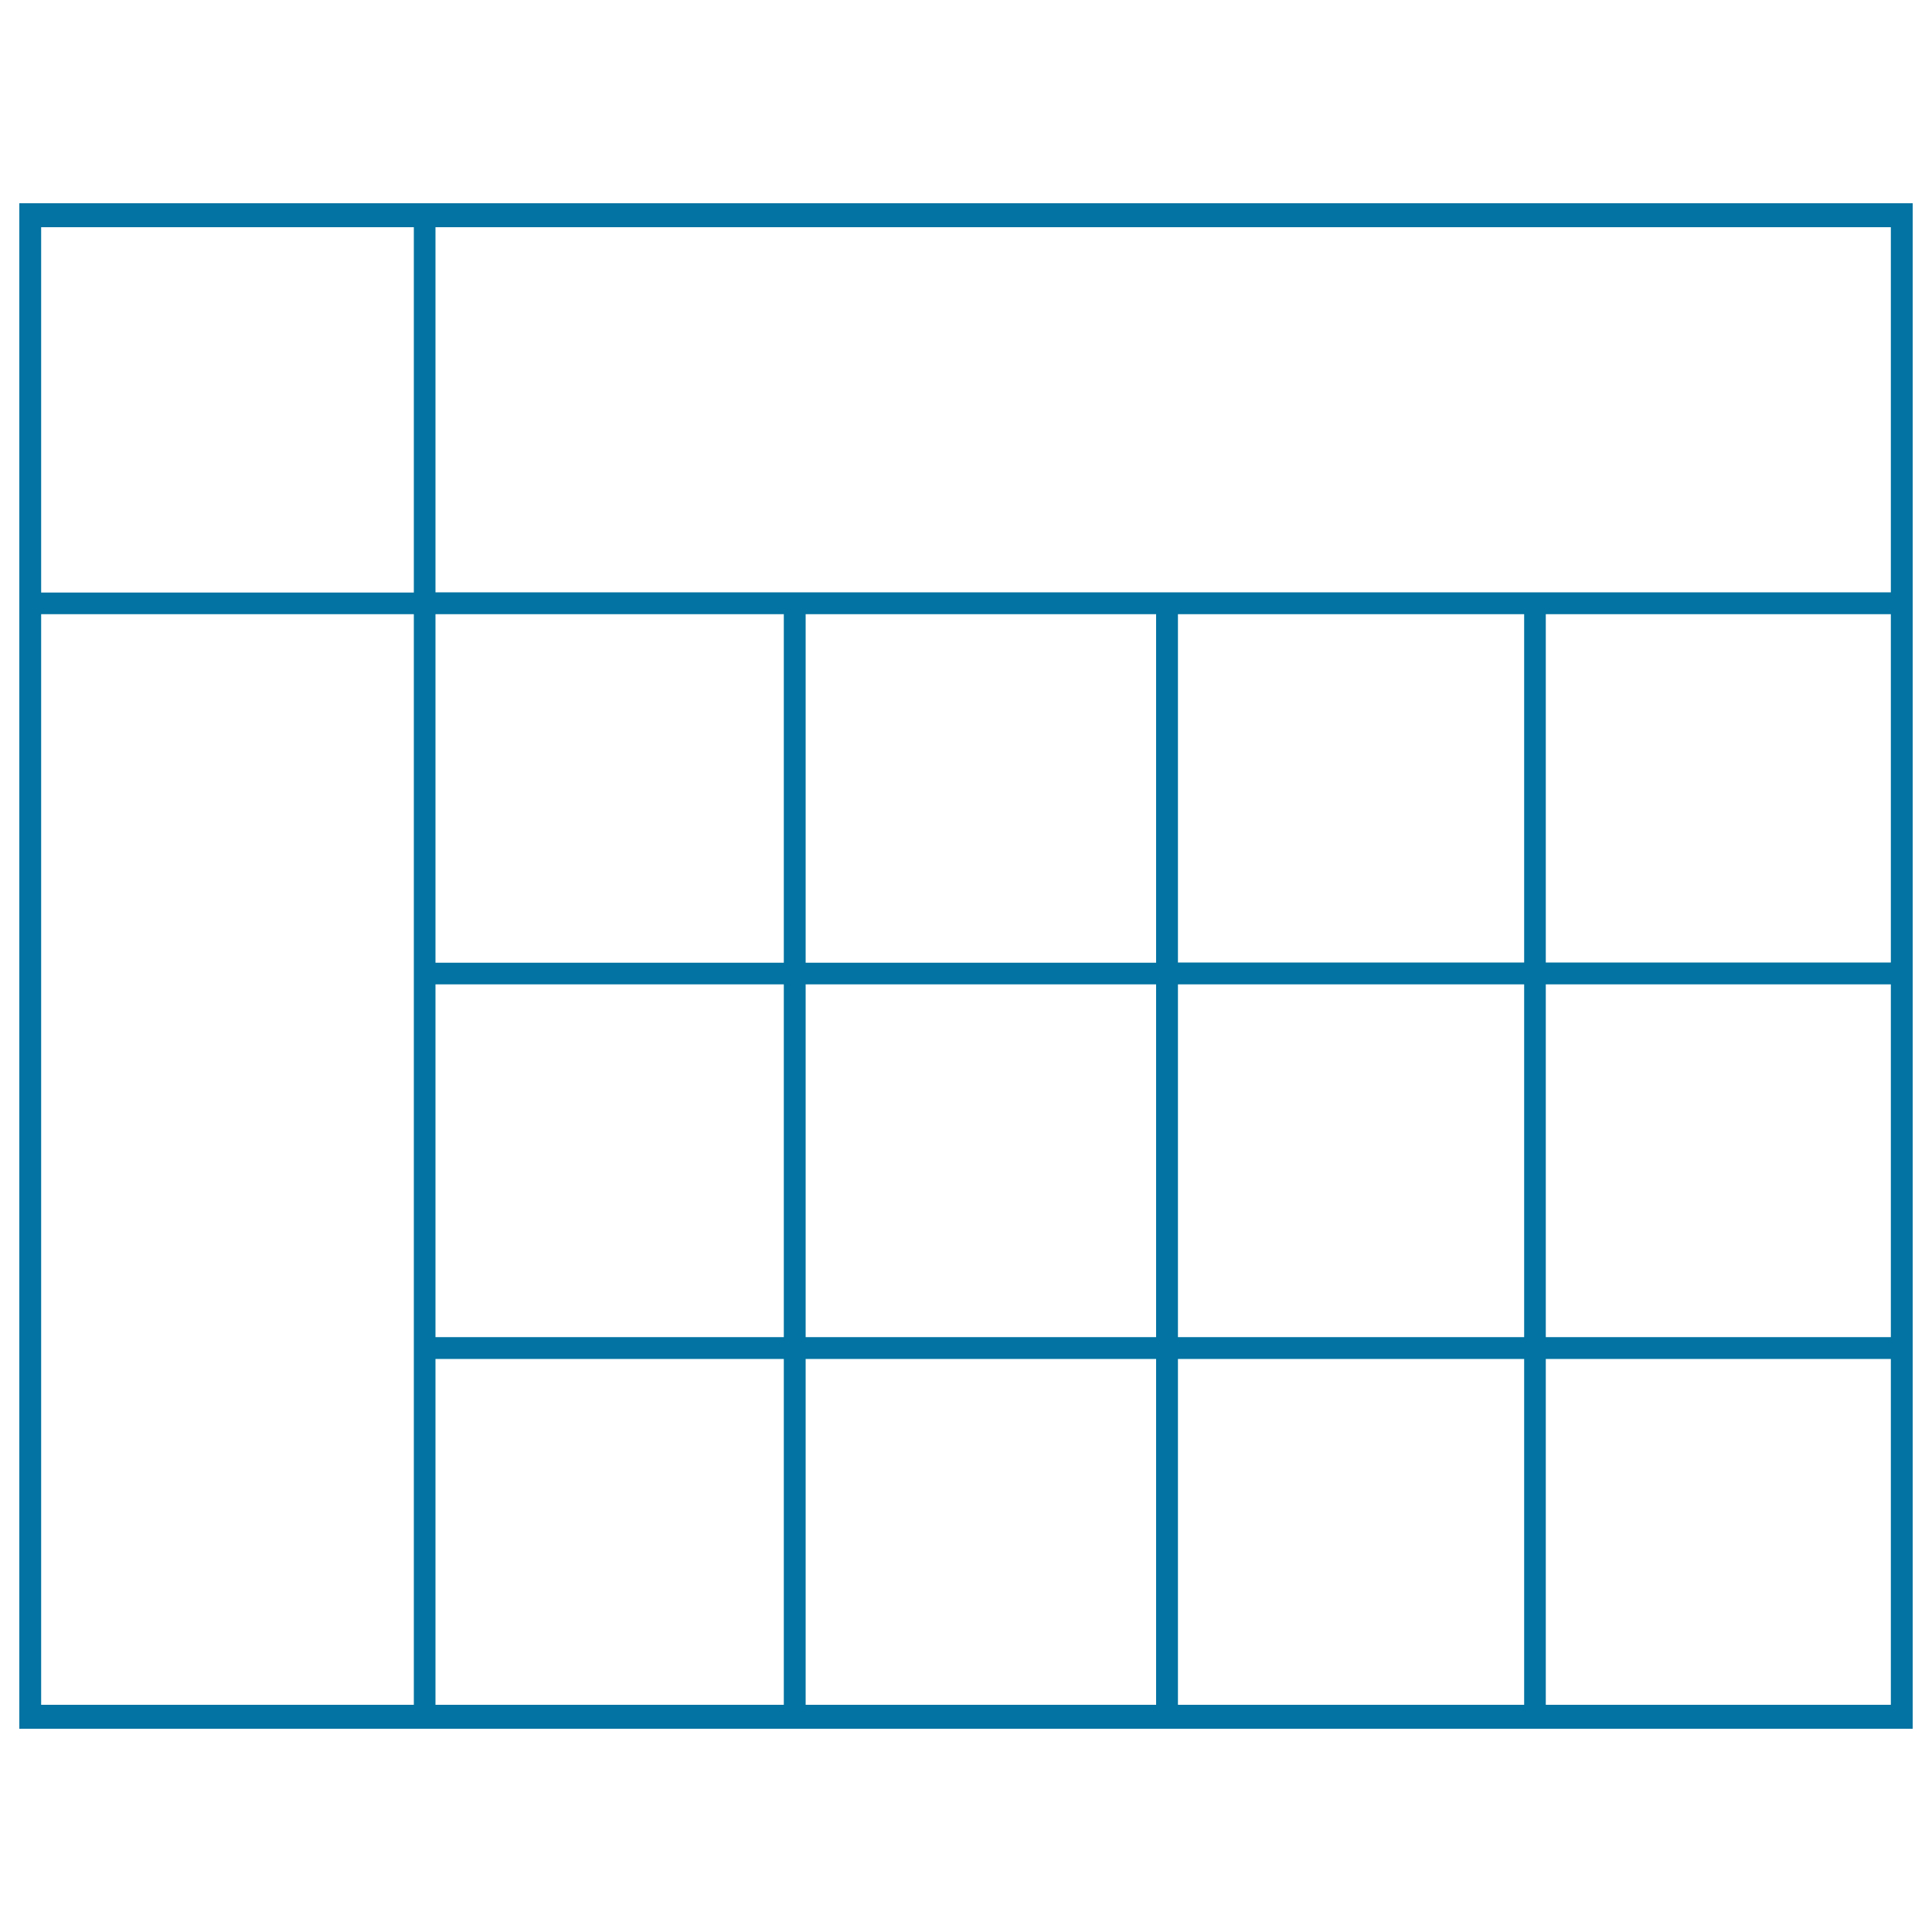 <svg xmlns="http://www.w3.org/2000/svg" viewBox="0 0 1000 1000" style="fill:#0273a2">
<title>Layout design SVG icons</title>
<path d="M10,105.2v789.6h980V105.2H10z M788.9,317.9v180.3H609.7V317.9H788.9z M598.4,498.3H417V317.9h181.4V498.3z M405.7,498.3H225.4V317.9h180.3L405.7,498.3L405.7,498.3z M225.4,509.5h180.3v182.6H225.4V509.5z M417,509.5h181.4v182.6H417V509.5z M598.4,703.4v179H417v-179H598.4z M609.7,703.4h179.2v179H609.7V703.4z M609.7,692.1V509.5h179.2v182.6L609.7,692.1L609.7,692.1z M800.1,509.5h178.6v182.6H800.1V509.5z M800.1,498.3V317.9h178.6v180.3H800.1z M978.7,306.6H225.4V117.6h753.3V306.6z M21.3,117.6h192.9v189.1H21.3V117.6z M21.3,882.4V317.9h192.9v564.5H21.3z M225.4,703.4h180.3v179H225.4V703.4z M800.1,882.4v-179h178.6v179H800.1z"/>
</svg>